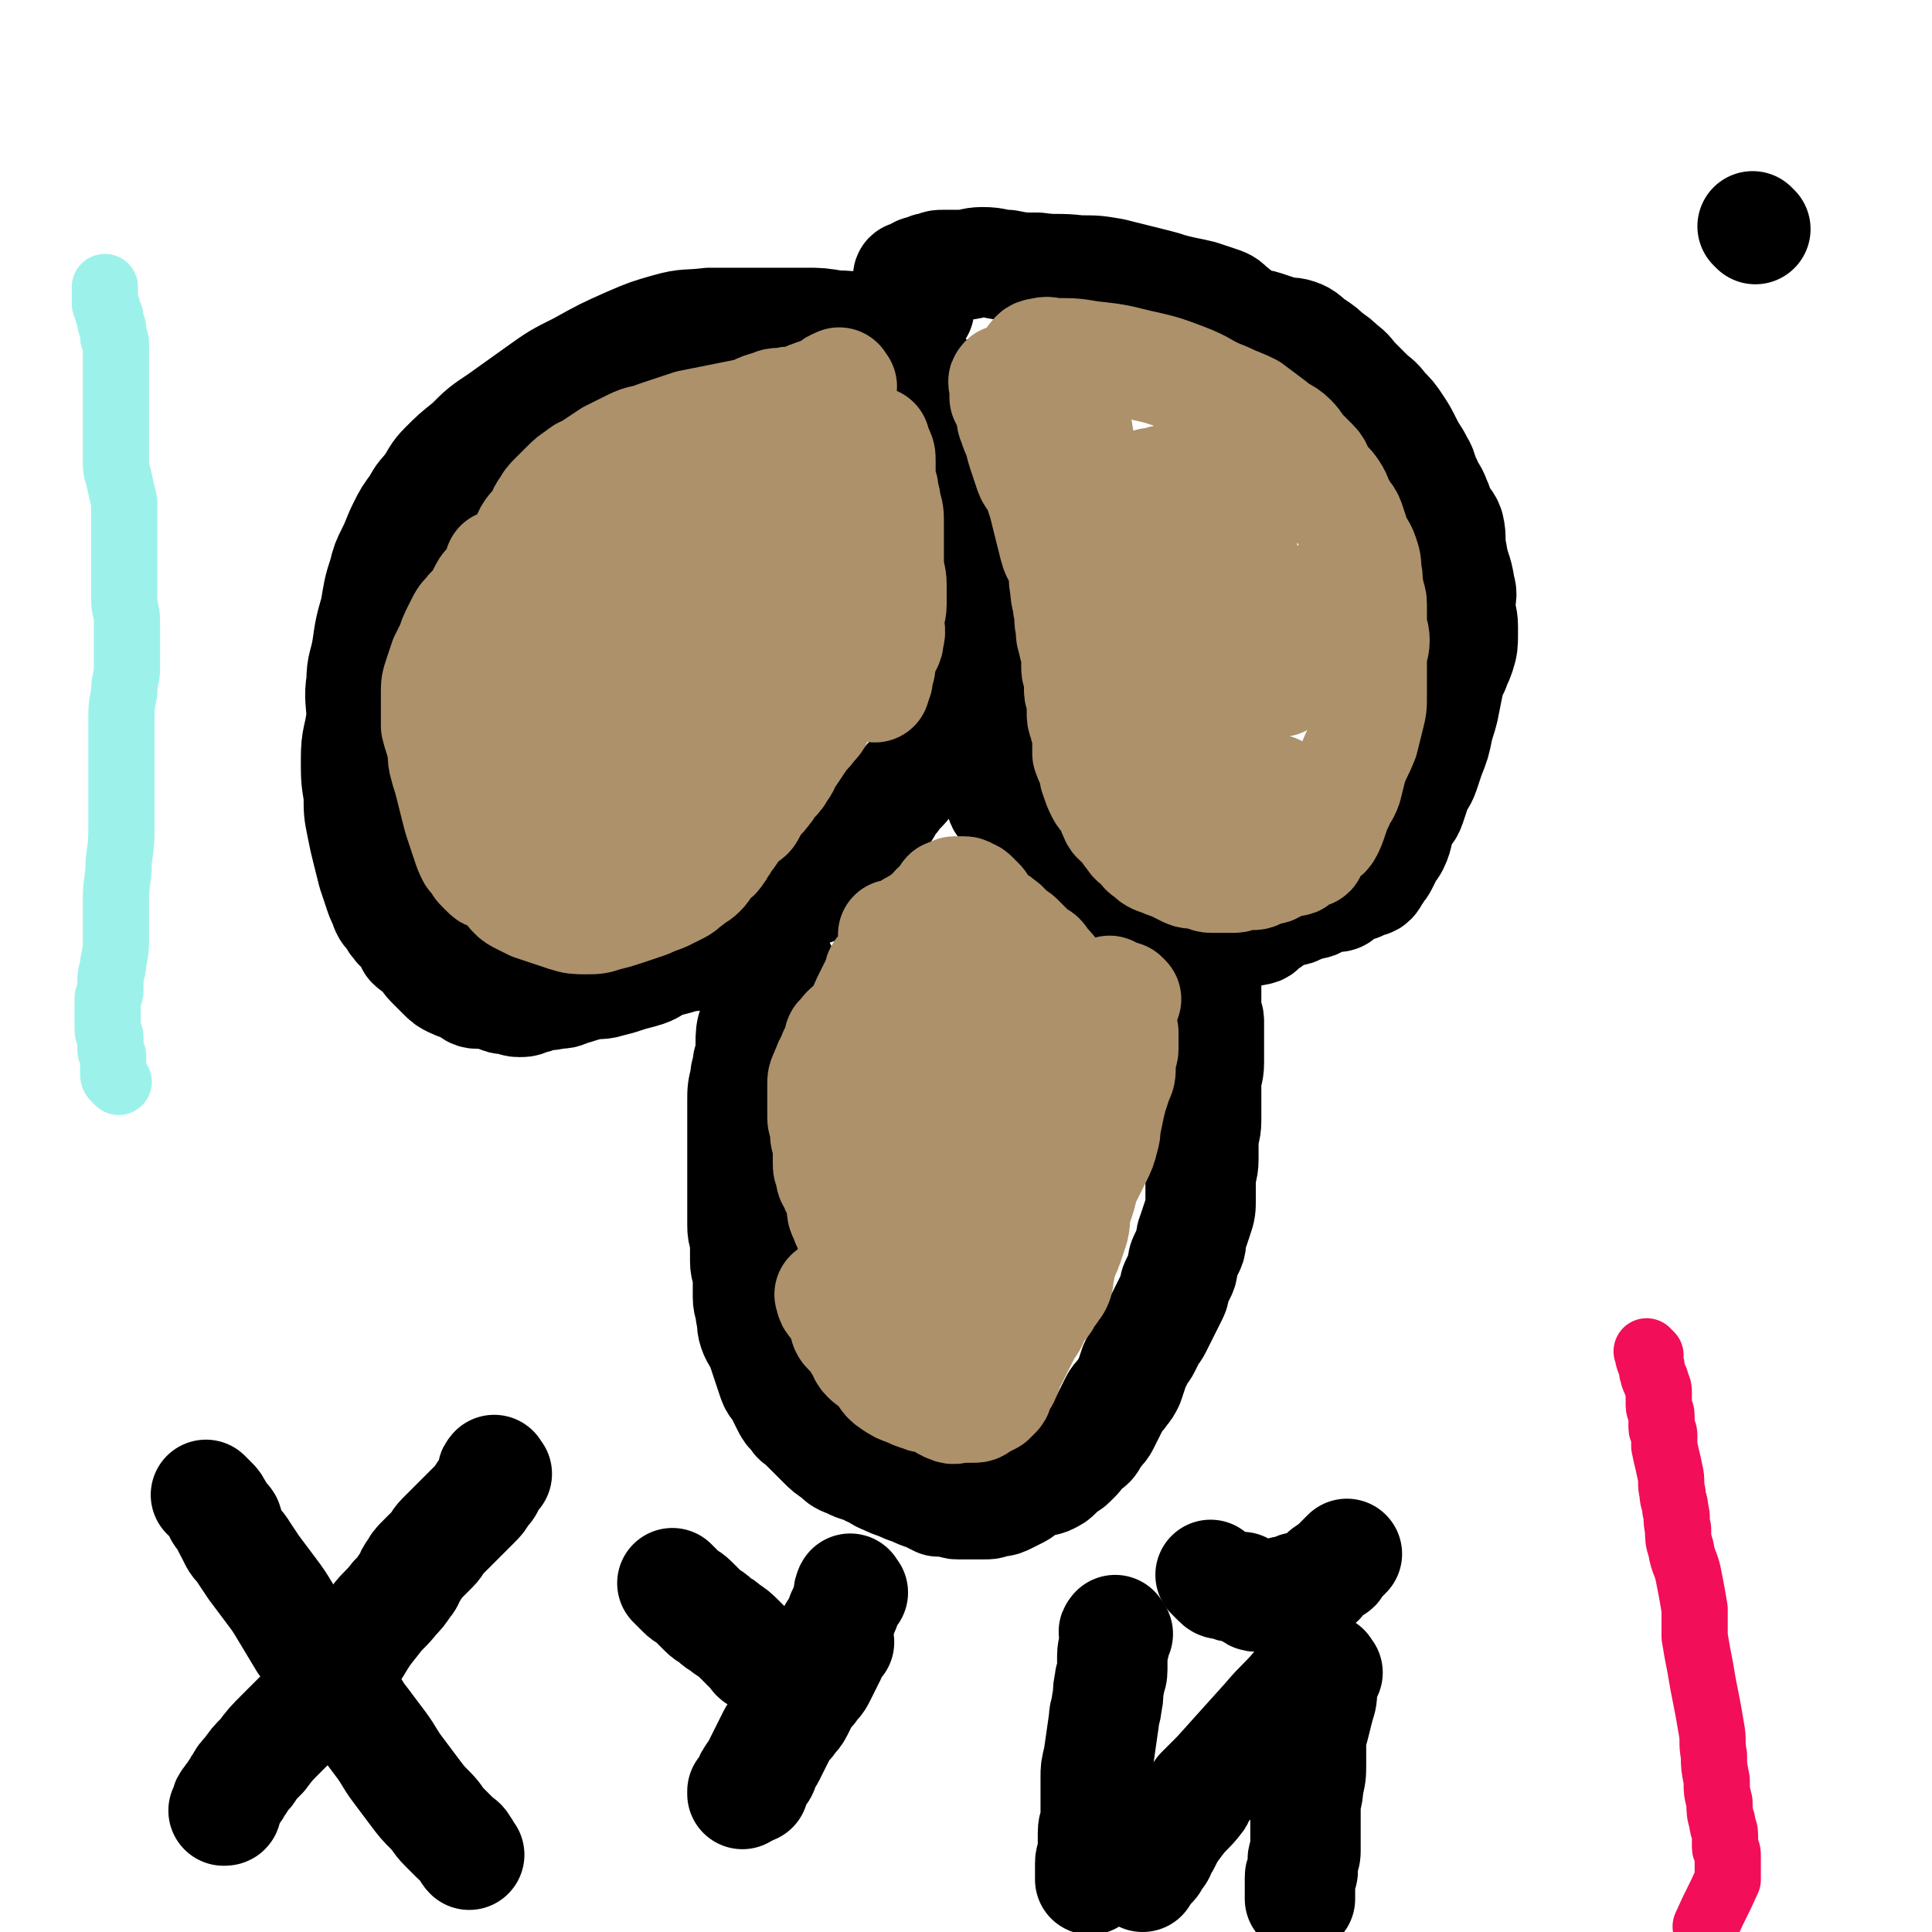 <svg viewBox='0 0 700 700' version='1.1' xmlns='http://www.w3.org/2000/svg' xmlns:xlink='http://www.w3.org/1999/xlink'><g fill='none' stroke='#000000' stroke-width='40' stroke-linecap='round' stroke-linejoin='round'><path d='M329,125c-1,-1 -1,-1 -1,-1 -1,-1 -1,-1 -2,-1 -2,0 -2,0 -3,-1 -3,-1 -2,-1 -5,-2 -3,-1 -3,-1 -6,-1 -5,-1 -5,-1 -9,-1 -6,-1 -6,-1 -11,-1 -6,0 -6,0 -11,0 -6,0 -6,0 -12,0 -6,0 -6,0 -12,0 -8,1 -8,0 -15,2 -7,2 -7,2 -14,5 -9,4 -9,4 -18,9 -8,4 -8,4 -15,9 -7,5 -7,5 -14,10 -6,4 -6,4 -11,9 -5,4 -5,4 -9,8 -3,3 -3,4 -5,7 -3,4 -3,3 -5,7 -3,4 -3,4 -5,8 -2,4 -2,5 -4,9 -2,4 -2,4 -3,8 -2,6 -2,7 -3,13 -2,7 -2,7 -3,14 -1,6 -2,6 -2,12 -1,6 0,7 0,13 -1,8 -2,7 -2,15 0,7 0,7 1,13 0,6 0,6 1,11 1,5 1,5 2,9 1,4 1,4 2,8 1,3 1,3 2,6 1,3 1,3 2,5 1,3 1,3 3,5 1,2 1,2 2,3 1,2 2,1 3,3 1,2 1,2 2,4 2,2 2,1 4,3 2,2 1,2 3,4 2,2 2,2 4,4 2,2 2,2 4,3 2,1 3,1 5,2 2,1 2,2 4,2 2,0 2,-1 4,-1 2,0 1,1 3,2 2,1 2,1 4,1 2,0 2,1 4,1 2,0 2,0 4,-1 2,0 2,-1 4,-1 3,-1 3,0 5,-1 3,0 3,0 5,-1 4,-1 3,-1 7,-2 3,-1 4,0 7,-1 4,-1 4,-1 7,-2 3,-1 4,-1 7,-2 3,-1 3,-2 6,-3 3,-1 4,-1 7,-2 4,-1 4,0 7,-2 3,-2 2,-3 5,-5 2,-2 2,-2 5,-4 3,-2 3,-2 6,-3 2,-1 3,-1 5,-2 3,-1 2,-2 5,-3 3,-2 3,-2 6,-3 3,-1 3,-1 6,-2 3,-1 3,0 5,-2 3,-2 2,-3 5,-6 3,-3 3,-3 6,-6 3,-3 3,-3 6,-7 3,-3 3,-3 5,-6 3,-3 2,-4 5,-7 2,-3 3,-3 5,-6 2,-2 2,-2 4,-5 3,-4 3,-4 5,-8 2,-3 2,-4 4,-7 1,-3 2,-2 3,-5 2,-3 2,-3 3,-6 2,-4 1,-4 3,-8 1,-3 2,-2 3,-5 1,-2 1,-2 1,-4 1,-2 0,-3 1,-5 0,-2 1,-2 1,-4 0,-2 0,-3 0,-5 0,-3 0,-3 0,-5 0,-2 0,-2 0,-4 0,-2 -1,-1 -1,-3 0,-2 0,-2 0,-4 0,-2 -1,-2 -1,-3 -1,-4 -1,-3 -2,-7 0,-2 0,-2 0,-4 -1,-2 -1,-2 -2,-4 -1,-2 -1,-2 -1,-4 0,-2 0,-2 -1,-4 0,-2 -1,-1 -1,-3 -1,-2 0,-3 -1,-5 -1,-2 -2,-2 -2,-4 -1,-2 0,-3 0,-5 0,-2 -1,-1 -1,-3 -1,-2 0,-2 -1,-4 0,-2 -1,-2 -1,-3 -1,-2 0,-2 -1,-3 -1,-2 -1,-2 -1,-3 -1,0 0,0 0,0 0,-1 -1,-1 -1,-2 0,0 0,-1 0,-1 0,-1 0,-1 0,-1 0,-1 -1,-1 -1,-1 -1,-1 0,-1 0,-1 0,0 -1,0 -1,0 -1,0 0,0 0,-1 0,0 0,-1 0,-1 0,0 0,1 1,1 0,0 0,0 0,0 0,0 0,0 0,1 0,1 1,1 1,3 0,1 0,1 0,2 0,2 0,2 0,4 0,2 1,1 1,3 0,1 0,1 0,2 0,2 1,2 1,3 0,1 1,1 1,3 1,2 1,2 1,5 1,3 0,3 1,6 0,3 0,3 1,6 0,3 1,3 1,5 1,3 1,3 1,6 1,3 0,3 1,7 0,3 1,3 1,7 1,4 1,4 1,8 0,3 0,4 0,7 0,3 0,3 1,7 0,2 1,2 1,5 1,3 0,3 1,6 0,3 1,3 1,6 1,3 0,3 1,7 0,3 0,2 1,5 0,2 1,2 1,5 0,2 0,2 0,5 0,2 1,2 1,4 1,2 1,2 1,5 0,2 0,2 0,4 0,2 1,2 1,4 1,2 0,2 1,4 0,2 1,1 1,3 1,2 0,2 1,4 1,1 1,1 2,2 1,1 0,2 1,3 0,1 0,1 1,2 1,2 1,1 2,3 1,1 0,2 1,3 1,1 1,1 2,2 1,1 0,1 1,2 1,1 2,0 3,1 1,0 1,0 2,1 2,1 1,1 3,2 1,1 2,0 3,1 2,1 2,1 3,2 1,0 0,1 1,1 2,1 2,1 4,2 1,1 2,1 3,1 2,1 2,1 3,1 2,1 2,0 3,1 2,1 2,1 3,2 2,1 2,1 3,2 2,1 2,1 3,2 2,2 3,1 5,3 2,1 2,1 3,2 2,1 1,1 3,2 1,1 1,1 3,1 1,0 2,0 3,0 2,0 1,1 3,1 2,0 2,0 4,0 2,0 2,0 3,0 2,0 2,0 4,0 2,0 2,1 4,1 1,0 2,0 3,0 4,0 4,1 7,0 2,0 2,-1 3,-2 2,-1 2,-1 3,-2 2,-1 1,-1 3,-2 2,-1 2,0 4,-1 2,0 2,-1 3,-1 2,-1 2,-1 3,-1 2,-1 2,0 3,-1 1,0 1,-1 2,-1 2,-1 2,-1 4,-1 2,0 2,0 3,-1 1,-1 1,-1 2,-2 2,-1 2,0 4,-1 1,0 1,-1 2,-1 1,-1 2,0 3,-1 1,-1 1,-2 2,-3 1,-2 1,-1 2,-3 1,-2 1,-2 2,-4 1,-2 1,-1 2,-3 2,-4 1,-5 3,-9 1,-3 2,-2 3,-5 1,-3 1,-3 2,-6 1,-3 2,-3 3,-6 1,-3 1,-3 2,-6 2,-5 2,-5 3,-10 1,-4 1,-3 2,-7 1,-5 1,-5 2,-10 1,-3 1,-3 2,-5 1,-3 1,-2 2,-5 1,-3 1,-4 1,-7 0,-2 0,-2 0,-3 0,-4 -1,-4 -1,-7 0,-4 1,-4 0,-7 -1,-7 -2,-6 -3,-13 -1,-4 0,-5 -1,-9 -1,-3 -2,-2 -3,-5 -1,-2 -1,-3 -2,-5 -1,-3 -2,-3 -3,-6 -2,-3 -1,-4 -3,-7 -2,-4 -2,-3 -4,-7 -2,-4 -2,-4 -4,-7 -2,-3 -2,-3 -5,-6 -2,-3 -3,-3 -5,-5 -2,-2 -2,-2 -5,-5 -2,-2 -2,-3 -5,-5 -2,-2 -2,-2 -5,-4 -2,-2 -2,-2 -5,-4 -3,-2 -3,-3 -6,-4 -3,-1 -3,0 -6,-1 -3,-1 -3,-1 -6,-2 -3,-1 -3,0 -6,-1 -3,-2 -3,-3 -6,-5 -2,-2 -2,-2 -5,-3 -3,-1 -3,-1 -6,-2 -4,-1 -5,-1 -9,-2 -4,-1 -3,-1 -7,-2 -4,-1 -4,-1 -8,-2 -4,-1 -4,-1 -8,-2 -6,-1 -6,-1 -12,-1 -8,-1 -8,0 -15,-1 -6,0 -6,0 -11,-1 -4,0 -4,-1 -9,-1 -4,0 -4,1 -8,1 -3,0 -3,0 -6,0 -2,0 -2,0 -4,1 -2,0 -1,0 -3,1 -1,0 -2,0 -3,1 -1,0 0,1 -1,1 -1,0 -1,0 -1,0 -1,0 -1,0 -1,1 0,0 0,0 0,1 0,0 0,0 0,1 0,0 0,0 0,1 0,1 0,1 0,2 2,3 2,3 4,6 0,0 0,0 0,0 '/><path d='M283,351c-1,-1 -1,-2 -1,-1 -1,0 -1,1 -2,3 0,1 -1,1 -1,2 -1,1 0,2 -1,3 -1,2 -1,1 -2,3 -1,2 0,3 -1,5 -1,3 -1,2 -2,5 -1,3 -1,4 -1,7 0,4 0,4 -1,7 0,3 -1,3 -1,6 -1,4 -1,4 -1,8 0,3 0,3 0,6 0,4 0,4 0,7 0,4 0,4 0,7 0,3 0,3 0,6 0,4 0,4 0,7 0,3 0,3 0,6 0,3 0,3 0,6 0,4 1,3 1,7 0,3 0,3 0,6 0,3 1,3 1,6 0,3 0,4 0,7 0,3 1,3 1,6 1,3 0,3 1,6 1,3 2,3 3,6 1,3 1,3 2,6 1,3 1,3 2,6 1,3 2,2 3,5 1,2 1,2 2,4 1,2 1,2 3,4 1,2 1,1 3,3 1,1 1,1 3,3 2,2 2,2 4,4 2,2 2,2 5,4 2,2 2,2 5,3 3,2 4,1 7,3 3,1 3,2 6,3 2,1 2,1 5,2 2,1 2,1 5,2 2,1 2,1 5,2 2,1 2,1 4,2 2,0 2,0 4,0 2,0 1,1 3,1 2,0 3,0 5,0 2,0 2,0 4,0 3,0 2,0 5,-1 2,0 2,0 4,-1 2,-1 2,-1 4,-2 2,-1 2,-2 4,-3 1,-1 1,-1 3,-1 2,-1 2,0 4,-1 2,-1 2,-1 3,-2 1,-1 1,-1 2,-2 1,-1 2,-1 3,-2 1,-1 1,-1 2,-2 1,-1 1,-2 2,-3 0,-1 0,-1 1,-1 1,-1 1,0 2,-1 1,-1 1,-2 2,-3 1,-2 2,-2 3,-4 1,-2 1,-2 2,-4 1,-2 1,-2 2,-4 1,-2 2,-2 3,-4 1,-1 1,-1 2,-3 1,-3 1,-3 2,-6 1,-2 1,-2 2,-4 1,-2 1,-1 2,-3 1,-2 1,-2 2,-4 1,-2 1,-1 2,-3 1,-2 1,-2 2,-4 1,-2 1,-2 2,-4 1,-2 1,-2 2,-4 1,-2 0,-2 1,-4 1,-2 1,-2 2,-4 1,-2 0,-3 1,-5 1,-2 1,-2 2,-4 1,-2 0,-3 1,-5 1,-3 1,-3 2,-6 1,-3 1,-3 1,-7 0,-3 0,-3 0,-7 0,-3 1,-3 1,-7 0,-3 0,-4 0,-7 0,-3 1,-3 1,-7 0,-3 0,-3 0,-7 0,-3 0,-4 0,-7 0,-3 1,-3 1,-7 0,-3 0,-3 0,-6 0,-2 0,-2 0,-5 0,-2 0,-2 0,-4 0,-2 -1,-2 -1,-4 0,-2 0,-2 0,-4 0,-1 0,-1 0,-2 0,-1 0,-1 0,-3 0,-1 0,-1 0,-3 0,-1 0,-1 0,-1 '/></g>
<g fill='none' stroke='#AC916B' stroke-width='40' stroke-linecap='round' stroke-linejoin='round'><path d='M325,340c-1,-1 -2,-2 -1,-1 0,1 0,2 1,4 1,3 0,3 1,6 1,5 1,6 2,11 1,7 2,7 3,14 1,8 0,9 0,17 0,9 1,9 1,18 0,7 0,7 0,14 0,7 0,7 1,13 0,5 0,5 1,10 1,5 1,5 2,9 1,4 1,4 2,8 1,3 1,3 2,6 1,2 0,2 1,4 1,1 1,1 2,2 0,0 0,1 1,1 0,0 1,0 1,0 1,0 1,0 1,-1 1,-1 1,-1 1,-2 1,-1 1,-1 1,-3 1,-2 0,-2 1,-4 1,-3 1,-2 2,-5 1,-3 1,-3 1,-6 1,-5 1,-5 1,-10 1,-5 1,-5 1,-11 1,-6 0,-6 1,-13 0,-5 1,-5 1,-11 0,-5 0,-5 0,-10 0,-4 0,-4 -1,-9 0,-3 -1,-3 -1,-7 0,-3 0,-3 0,-6 0,-3 0,-2 -1,-5 0,-2 -1,-2 -1,-4 0,-1 0,-1 0,-2 0,-1 -1,-1 -1,-1 -1,-1 -1,-1 -1,-1 -1,-1 -1,0 -1,0 -1,0 -1,0 -1,0 -1,0 -1,0 -1,0 -1,0 -1,0 -1,0 -1,0 -1,0 -1,0 -1,0 -1,0 -2,0 -1,0 -1,1 -2,1 -1,0 -1,-1 -2,-1 -1,0 -1,1 -2,1 -1,0 -1,0 -2,1 -1,0 -1,0 -2,1 -1,0 -1,0 -2,1 -1,1 0,1 -1,2 -1,0 -1,-1 -1,0 -1,1 -1,2 -1,4 0,1 -1,1 -1,2 0,1 0,2 0,3 -1,3 -1,2 -2,5 -1,3 0,3 -1,6 -1,3 -1,2 -2,5 -1,2 -1,2 -1,4 -1,2 0,2 -1,5 0,2 0,2 -1,4 0,2 -1,2 -1,4 -1,2 -1,2 -1,5 -1,3 0,3 -1,6 0,2 -1,2 -1,5 0,2 0,2 0,4 0,2 -1,2 -1,4 0,2 0,3 0,5 0,2 1,2 1,4 0,2 0,3 0,5 0,3 0,2 1,5 0,2 0,2 1,4 1,2 1,2 1,4 1,2 1,2 1,4 0,2 0,2 1,4 1,1 1,0 2,1 1,2 0,2 1,4 0,1 1,1 1,2 0,1 0,1 0,2 0,1 0,0 1,1 0,1 1,1 1,1 0,0 0,-1 0,-1 0,-1 0,0 -1,-1 0,0 0,0 -1,-1 -1,-1 -1,-1 -1,-1 -1,-1 0,-1 0,-2 0,-1 -1,-1 -2,-2 -1,-1 0,-1 -1,-2 -1,-1 0,-1 -1,-2 -1,-2 -1,-1 -2,-3 -1,-1 -1,-1 -2,-3 -1,-2 0,-2 -1,-4 -1,-2 -1,-2 -2,-4 -1,-2 -1,-2 -2,-4 -1,-3 -1,-4 -2,-7 -1,-3 -1,-2 -2,-5 -1,-2 -1,-2 -1,-5 0,0 0,-1 0,-1 -1,-4 -2,-3 -3,-7 -1,-1 -1,-1 -1,-3 -1,-2 -1,-2 -1,-4 0,-1 0,-1 0,-3 0,-2 0,-2 0,-3 0,-2 -1,-2 -1,-4 0,-1 0,-2 0,-3 0,-2 -1,-1 -1,-3 0,-1 0,-1 0,-3 0,-2 0,-2 0,-3 0,-3 0,-3 0,-6 0,-2 0,-2 1,-4 0,-1 1,0 1,-1 0,-1 0,-1 0,-1 0,-1 0,-1 1,-2 0,-1 1,0 1,-1 0,-1 0,-1 0,-1 0,-1 0,-1 0,-1 1,-2 1,-2 2,-3 0,-1 0,-1 0,-1 0,-2 0,-2 1,-2 1,-2 1,-2 2,-3 1,-1 1,0 2,-1 1,0 1,0 1,-1 1,-1 1,-1 2,-3 1,-2 1,-3 2,-5 1,-2 1,-2 2,-4 1,-2 1,-2 2,-4 1,-1 0,-2 1,-3 1,-1 1,-1 2,-2 1,-1 1,-1 2,-3 1,-2 1,-3 2,-5 1,-2 2,-1 3,-3 1,-1 1,-2 2,-3 1,-1 1,0 2,-1 1,-1 1,-1 2,-1 1,-1 1,-1 2,-2 1,-1 1,0 2,-1 1,-1 0,-1 1,-2 1,-1 1,0 2,-1 1,0 1,0 1,-1 1,-1 0,-1 1,-2 0,-1 0,-1 1,-1 0,0 1,0 1,0 1,0 0,-1 1,-1 0,0 1,0 1,0 1,0 1,0 2,0 1,0 1,0 2,1 1,0 1,0 2,1 1,1 1,1 2,2 1,1 0,1 1,2 1,2 1,2 3,3 2,2 2,1 4,3 2,1 1,2 3,3 1,1 2,1 3,2 1,1 1,1 2,2 1,1 1,1 2,2 1,1 1,1 2,2 1,1 1,0 2,1 1,1 0,1 1,2 1,2 2,1 3,3 1,1 0,1 1,2 1,1 1,1 2,2 1,1 0,1 1,3 0,1 0,2 1,3 1,2 1,2 2,4 1,2 1,2 1,5 1,3 0,3 1,6 0,3 1,3 1,6 1,3 1,3 1,7 0,4 0,4 0,8 0,3 0,3 0,7 0,3 0,3 0,7 0,3 0,3 0,6 0,3 0,3 0,7 0,2 -1,2 -1,5 -1,3 -1,3 -1,6 -1,4 0,5 -1,9 -1,3 -1,3 -2,6 -1,3 -1,2 -2,5 -1,2 -1,2 -1,4 -1,2 0,3 -1,5 -1,2 -1,1 -2,3 -1,1 -1,1 -2,3 -1,2 -2,2 -3,4 -1,1 -1,1 -2,3 -1,1 -1,2 -2,3 -1,2 -2,1 -3,3 -1,1 -1,2 -2,3 -1,1 -2,1 -3,2 -1,1 -1,1 -2,2 -1,1 0,1 -1,2 -1,1 -1,0 -2,1 -1,0 0,0 -1,1 0,0 0,1 -1,1 -1,0 -1,0 -1,0 -1,0 -1,1 -1,1 -1,0 -1,0 -1,0 -1,0 -1,0 -1,0 -1,0 -1,1 -1,1 -1,0 -1,0 -1,0 -1,0 0,-1 -1,-1 0,0 0,0 -1,0 -1,0 -1,0 -1,0 -1,0 -1,0 -2,0 -1,0 -1,0 -1,0 -2,0 -2,0 -3,1 -1,0 -1,0 -2,1 -1,0 -1,0 -2,1 -1,0 0,1 -1,1 -1,0 -1,0 -2,0 -1,0 0,1 -1,1 -1,0 -1,0 -2,0 -1,0 -1,-1 -2,-1 -1,0 -1,0 -2,0 -1,0 -1,0 -2,-1 -1,0 -1,0 -2,-1 -1,-1 -1,-1 -2,-2 -1,-1 -1,0 -2,-1 -1,-1 0,-1 -1,-2 -1,-1 -1,-1 -2,-2 -1,-1 0,-1 -1,-2 -1,-1 -1,-1 -2,-2 -1,-2 -1,-2 -2,-4 -1,-1 -1,-1 -2,-2 -1,-2 -1,-2 -2,-4 -1,-2 -1,-2 -2,-3 -1,-1 -1,-1 -2,-2 -1,-1 0,-1 -1,-2 -1,-1 -1,-1 -1,-1 -1,-1 -1,-2 -1,-1 -1,0 0,0 0,1 0,1 0,1 1,2 0,1 1,0 1,1 1,1 1,1 2,3 1,1 0,1 1,3 0,1 0,2 1,3 1,1 1,1 2,2 1,1 1,1 2,3 2,2 1,3 3,5 2,2 2,1 4,3 3,3 2,4 5,6 3,2 3,2 6,3 2,1 2,1 5,2 2,1 3,0 5,1 3,1 2,2 5,3 2,1 2,0 4,0 2,0 2,0 4,0 2,0 2,0 3,-1 2,-1 2,-1 4,-2 1,-1 1,-1 2,-2 1,-1 0,-2 1,-3 1,-2 1,-1 2,-3 1,-2 1,-3 2,-5 1,-2 1,-2 2,-4 1,-2 1,-2 2,-4 1,-2 1,-2 2,-4 1,-2 1,-1 2,-3 1,-3 1,-3 2,-6 1,-4 2,-3 3,-7 1,-3 1,-3 2,-6 1,-3 1,-3 2,-6 1,-4 2,-3 3,-7 1,-3 1,-3 2,-6 1,-3 2,-3 3,-6 1,-3 1,-4 2,-7 2,-4 2,-4 4,-8 2,-4 2,-4 3,-8 1,-3 0,-3 1,-6 1,-5 1,-5 2,-9 1,-3 1,-3 2,-6 1,-2 1,-2 1,-5 0,-1 0,-2 0,-3 0,-2 1,-1 1,-3 0,-1 0,-1 0,-3 0,-1 0,-1 0,-1 0,-1 0,-2 0,-2 0,0 -1,0 -1,0 -1,0 0,-1 0,-1 '/><path d='M389,143c-1,-1 -2,-2 -1,-1 0,1 1,2 1,4 1,4 0,4 1,8 1,6 1,6 2,11 1,6 0,6 1,11 1,6 2,6 3,12 1,6 1,6 2,11 1,5 0,5 1,9 0,3 1,3 1,5 1,3 1,3 1,6 0,2 0,2 0,4 0,2 1,2 1,3 '/><path d='M365,139c-1,-1 -1,-2 -1,-1 -1,0 0,1 0,3 0,2 0,2 0,3 1,2 1,2 2,4 1,3 0,3 1,5 1,3 1,3 2,5 1,4 1,4 2,7 1,3 1,3 2,6 1,3 2,2 3,5 1,3 1,3 2,6 1,4 1,4 2,8 1,4 1,4 2,8 1,4 2,3 3,7 1,4 0,4 1,8 0,4 1,4 1,7 1,4 0,4 1,7 0,3 0,3 1,6 0,2 1,2 1,4 0,3 0,3 0,5 0,2 1,2 1,4 0,2 0,2 0,4 0,2 1,2 1,4 0,2 0,3 0,5 0,2 1,2 1,4 1,2 1,2 1,5 0,2 0,3 0,5 1,3 1,2 2,5 1,2 0,2 1,4 1,3 1,3 2,5 1,2 2,2 3,4 1,2 1,3 2,5 1,2 2,1 3,3 2,2 1,2 3,4 1,2 2,2 3,3 2,2 1,2 3,3 2,2 2,2 5,3 2,1 3,1 5,2 2,1 2,1 4,2 2,1 3,0 5,1 2,0 2,1 4,1 2,0 2,0 4,0 2,0 2,0 4,0 2,0 1,-1 3,-1 1,0 2,0 3,0 2,0 2,0 3,-1 2,-1 2,0 3,-1 2,0 2,0 3,-1 1,0 1,-1 2,-1 1,-1 1,-1 3,-1 1,0 1,0 2,0 1,0 0,-1 1,-1 1,-1 1,-1 2,-1 1,-1 1,0 2,-1 1,0 1,0 1,-1 2,-2 1,-2 3,-4 1,-2 2,-1 3,-3 1,-2 1,-2 2,-5 1,-3 1,-3 2,-5 1,-3 2,-3 3,-6 1,-4 1,-4 2,-8 2,-5 2,-4 4,-9 1,-4 1,-4 2,-8 1,-4 1,-4 1,-8 0,-3 0,-3 0,-7 0,-4 0,-4 0,-7 0,-3 1,-3 1,-6 0,-3 -1,-3 -1,-6 0,-3 0,-3 0,-7 0,-3 -1,-2 -1,-5 -1,-3 0,-4 -1,-7 0,-3 0,-3 -1,-6 -1,-3 -2,-3 -3,-6 -1,-3 -1,-3 -2,-6 -1,-3 -2,-2 -3,-5 -2,-3 -1,-3 -3,-6 -2,-3 -2,-2 -4,-5 -2,-2 -1,-3 -3,-5 -2,-2 -2,-2 -4,-4 -2,-2 -2,-3 -4,-5 -3,-3 -4,-2 -7,-5 -4,-3 -4,-3 -8,-6 -4,-2 -5,-2 -9,-4 -8,-3 -7,-4 -15,-7 -8,-3 -8,-3 -17,-5 -8,-2 -8,-2 -17,-3 -6,-1 -6,-1 -12,-1 -3,0 -3,-1 -6,0 -2,0 -2,1 -3,2 0,0 0,0 0,1 0,1 0,1 0,2 0,2 1,2 1,4 2,6 1,6 3,12 2,10 2,10 5,19 3,9 3,8 6,17 3,8 2,8 5,16 3,8 3,8 7,15 3,6 4,6 7,12 3,6 2,6 4,12 2,5 2,5 4,9 1,3 1,3 3,6 2,3 2,2 4,5 2,2 1,2 3,4 1,2 2,1 3,3 1,1 1,2 2,3 1,1 1,1 2,2 1,1 1,0 2,1 2,1 2,2 3,2 1,0 0,-1 1,-1 1,-1 1,-1 2,-2 1,-2 1,-2 2,-5 1,-5 1,-5 2,-11 1,-6 0,-6 1,-12 1,-7 1,-6 2,-13 1,-6 1,-7 1,-13 0,-5 0,-6 -1,-11 -1,-5 -1,-4 -2,-9 -1,-4 0,-4 -1,-8 -1,-3 0,-3 -2,-6 -1,-2 -2,-2 -4,-4 -2,-2 -2,-2 -4,-3 -2,-1 -2,-1 -5,-2 -2,-1 -2,-1 -4,-1 -2,0 -2,0 -4,0 -2,0 -1,1 -3,1 -1,0 -1,0 -2,0 -1,1 -1,1 -2,2 -1,1 -1,1 -1,2 -1,4 -2,4 -2,8 -1,22 -1,22 0,43 1,18 1,18 5,36 2,10 3,10 6,19 2,6 2,6 5,11 1,3 1,3 3,5 2,2 2,2 4,4 1,1 1,2 2,2 1,0 1,0 2,-1 1,-1 1,-1 1,-2 1,-4 1,-4 2,-9 2,-9 2,-9 3,-19 2,-10 2,-10 3,-20 1,-9 0,-9 1,-18 1,-8 1,-8 2,-16 0,-7 0,-7 0,-14 0,-6 -1,-6 -1,-11 0,-4 0,-4 0,-7 0,-3 -1,-2 -1,-5 0,-1 0,-2 0,-3 0,-1 0,-1 -1,-2 0,0 -1,0 -1,0 0,5 0,5 0,11 0,0 0,0 0,0 '/><path d='M305,140c-1,-1 -1,-2 -1,-1 -2,0 -2,1 -4,2 -2,1 -2,1 -5,2 -3,1 -2,1 -5,2 -3,1 -3,0 -6,1 -3,0 -3,0 -5,1 -5,1 -4,2 -9,3 -5,1 -5,1 -10,2 -5,1 -5,1 -10,2 -6,2 -6,2 -12,4 -5,2 -5,1 -9,3 -4,2 -4,2 -8,4 -3,2 -3,2 -6,4 -2,2 -3,1 -5,3 -3,2 -3,2 -5,4 -2,2 -2,2 -4,4 -2,2 -2,2 -3,4 -2,2 -1,3 -3,5 -2,3 -3,3 -4,6 -2,3 -1,4 -2,7 -1,4 -2,4 -3,8 -1,3 -1,3 -2,7 -1,3 -1,4 -1,7 -1,5 0,5 -1,10 -1,6 -2,6 -2,11 -1,5 0,6 0,11 0,4 0,4 0,9 0,3 0,3 0,7 0,3 0,3 0,6 0,3 -1,3 -1,6 0,3 0,4 0,7 0,3 0,3 1,5 0,2 0,2 1,3 1,2 1,2 2,3 1,1 1,1 2,2 1,1 1,1 2,2 2,2 2,2 4,3 2,1 3,1 5,2 2,1 2,1 5,2 3,1 3,1 6,1 3,0 3,0 6,-1 3,-1 3,0 6,-1 2,0 2,0 4,-1 3,-1 3,-1 5,-2 2,-1 2,-1 4,-2 3,-2 3,-2 6,-4 3,-2 3,-2 6,-4 3,-2 3,-3 6,-5 2,-2 3,-2 5,-4 2,-2 1,-3 3,-5 2,-2 2,-1 4,-3 2,-2 2,-2 3,-4 2,-2 2,-2 3,-4 2,-2 2,-2 3,-5 1,-2 1,-2 2,-4 2,-3 2,-3 3,-7 1,-3 1,-4 2,-7 1,-5 2,-4 3,-9 1,-6 1,-6 2,-12 1,-11 1,-11 2,-22 0,-9 1,-9 0,-18 -1,-7 -1,-7 -3,-14 -2,-6 -2,-6 -4,-11 -1,-4 -1,-4 -3,-7 -1,-2 -2,-2 -4,-3 -1,-1 -1,-1 -3,-1 -2,0 -3,0 -5,1 -3,1 -3,1 -6,3 -7,4 -7,4 -13,9 -8,8 -7,8 -14,17 -6,8 -6,8 -12,16 -6,8 -6,8 -11,17 -3,7 -3,7 -5,14 -2,6 -3,6 -4,13 -1,5 -1,6 -1,11 0,5 0,5 2,9 2,5 2,5 5,9 3,4 3,4 7,7 3,3 3,3 6,5 3,2 3,3 7,3 6,0 7,0 12,-2 7,-3 7,-4 13,-9 6,-6 5,-6 10,-13 5,-7 6,-7 10,-15 3,-7 3,-7 5,-14 1,-6 1,-6 1,-12 0,-5 -1,-5 -2,-9 -1,-4 -1,-4 -3,-7 -2,-3 -2,-3 -4,-6 -1,-2 -1,-2 -3,-3 -2,-1 -2,-1 -4,-2 -1,0 -2,0 -3,0 -2,0 -2,0 -4,1 -2,1 -2,1 -4,3 -2,2 -2,2 -3,4 -2,5 -3,5 -4,10 -2,6 -1,6 -2,12 0,5 -1,5 0,10 0,5 1,5 2,9 1,4 1,4 3,7 1,3 1,3 3,5 1,1 1,2 2,2 2,0 2,0 4,-1 2,-1 2,-1 4,-2 4,-4 5,-4 8,-8 4,-5 3,-5 6,-10 3,-4 3,-4 5,-9 2,-4 1,-4 2,-9 0,-4 0,-4 0,-8 0,-3 0,-3 -1,-6 -1,-2 -1,-2 -2,-4 -1,-1 0,-1 -1,-2 -1,-1 -1,-1 -2,-2 -1,-1 -1,-2 -3,-2 -3,-1 -3,-1 -6,0 -4,1 -4,2 -7,3 -3,1 -4,1 -7,3 -3,2 -3,2 -6,4 -3,2 -3,2 -5,5 -2,3 -2,3 -4,6 -2,3 -2,3 -4,7 -2,3 -2,3 -3,7 -2,5 -1,5 -3,10 -1,5 -2,4 -3,9 -1,4 -1,4 -1,8 -1,4 -1,4 -1,8 0,4 0,4 0,7 0,3 0,3 0,6 0,3 1,3 1,5 0,3 0,3 0,5 0,2 0,2 0,4 0,2 0,2 0,3 0,2 0,2 -1,3 0,1 0,1 -1,2 -1,1 -1,1 -2,2 -2,2 -1,2 -3,3 -1,1 -1,1 -3,2 -2,1 -2,1 -4,2 -3,2 -3,2 -6,3 -3,1 -3,1 -6,2 -3,1 -3,0 -6,1 -2,0 -2,1 -4,1 -2,0 -2,0 -4,0 -1,0 -1,0 -2,0 -1,0 -1,0 -2,-1 -1,-1 -1,-1 -2,-2 -1,-1 0,-1 -1,-2 -1,-1 -1,-1 -2,-2 -1,-2 -1,-2 -2,-5 -1,-3 -1,-3 -2,-6 -1,-3 -1,-3 -2,-7 -1,-4 -1,-4 -2,-8 -1,-4 -1,-3 -2,-7 -1,-3 0,-4 -1,-7 -1,-4 -1,-3 -2,-7 0,-3 0,-3 0,-6 0,-3 0,-3 0,-6 0,-3 0,-3 1,-6 1,-3 1,-3 2,-6 1,-2 1,-2 2,-4 1,-2 1,-3 2,-5 1,-2 1,-2 2,-4 1,-2 1,-2 3,-4 1,-2 2,-1 3,-3 1,-2 1,-2 2,-4 1,-2 1,-2 2,-3 1,-1 1,-1 2,-2 1,-1 0,-1 1,-2 0,-1 1,0 1,-1 0,-1 0,-1 0,-1 0,-1 0,-2 0,-1 0,0 0,1 0,2 0,1 0,1 0,2 0,3 0,3 0,5 0,4 0,4 0,8 0,5 -1,5 -1,10 -1,5 0,5 -1,10 0,5 0,5 -1,9 0,3 -1,3 -1,6 0,4 1,4 1,7 0,3 0,3 0,6 0,3 0,3 0,5 0,2 1,2 1,4 1,2 1,2 1,4 1,3 1,2 1,5 0,4 0,4 0,7 0,3 0,3 0,6 0,3 1,3 1,5 0,3 0,3 0,6 0,3 0,3 1,5 0,2 0,2 1,4 1,2 1,2 2,3 1,1 1,1 3,2 2,1 2,1 4,2 3,1 3,1 6,2 3,1 3,1 6,2 3,1 4,1 7,1 4,0 4,0 7,-1 4,-1 4,-1 7,-2 3,-1 3,-1 6,-2 3,-1 3,-1 5,-2 3,-1 3,-1 5,-2 2,-1 2,-1 4,-2 2,-1 2,-2 4,-3 2,-2 2,-1 4,-3 2,-2 1,-2 3,-4 1,-2 2,-1 3,-3 1,-1 1,-2 2,-3 1,-2 1,-2 2,-3 1,-1 1,-2 2,-3 1,-2 1,-1 3,-3 2,-2 2,-1 3,-3 1,-2 1,-2 2,-4 1,-2 2,-1 3,-3 2,-2 1,-2 3,-4 2,-2 2,-2 3,-4 2,-2 1,-3 3,-5 2,-3 2,-3 4,-6 2,-3 2,-2 4,-5 2,-2 2,-2 3,-5 1,-2 1,-2 2,-5 1,-3 1,-3 2,-6 1,-3 0,-4 1,-7 0,-3 1,-3 1,-6 1,-3 1,-3 1,-7 1,-4 0,-4 1,-8 0,-4 1,-4 1,-7 1,-4 1,-4 1,-8 0,-3 0,-4 0,-7 1,-4 1,-4 2,-8 1,-4 1,-3 2,-7 1,-3 0,-3 1,-6 1,-2 1,-2 2,-4 1,-2 1,-2 2,-3 '/><path d='M481,216c-1,-1 -1,-1 -1,-1 '/><path d='M464,247c-1,-1 -1,-1 -1,-1 '/><path d='M463,287c-1,-1 -1,-1 -1,-1 '/><path d='M302,202c-1,-1 -2,-2 -1,-1 0,1 1,2 2,4 2,3 2,2 4,5 1,2 1,2 2,5 1,3 1,3 2,6 1,3 1,3 2,6 1,3 1,2 2,5 1,2 1,2 1,4 1,2 1,2 1,4 0,1 0,2 0,3 0,2 0,2 0,3 0,1 0,1 0,1 0,1 0,1 0,1 0,1 0,1 0,1 '/><path d='M318,246c-1,-1 -2,-1 -1,-1 0,-1 1,-1 1,-2 1,-1 1,-1 1,-3 1,-2 0,-2 1,-4 1,-3 2,-2 2,-5 1,-3 0,-3 0,-6 0,-3 1,-3 1,-6 0,-3 0,-4 0,-7 0,-4 -1,-4 -1,-7 0,-4 0,-4 0,-8 0,-4 0,-4 0,-7 0,-4 0,-4 -1,-7 0,-3 -1,-3 -1,-6 -1,-3 -1,-3 -1,-6 0,-2 0,-2 0,-4 0,-2 0,-2 -1,-4 -1,-2 -1,-2 -1,-3 -1,0 0,0 0,0 '/><path d='M403,360c-1,-1 -1,-1 -1,-1 '/><path d='M408,362c-1,-1 -1,-1 -1,-1 '/></g>
<g fill='none' stroke='#000000' stroke-width='40' stroke-linecap='round' stroke-linejoin='round'><path d='M76,543c-1,-1 -2,-2 -1,-1 0,0 1,1 2,2 1,1 1,1 2,3 1,1 0,1 1,2 1,1 1,1 2,2 1,1 0,2 1,3 1,2 1,2 2,4 1,2 2,2 3,4 2,3 2,3 4,6 3,4 3,4 6,8 3,4 3,4 6,9 3,5 3,5 6,10 4,5 4,5 8,10 4,5 4,4 7,9 4,5 3,5 7,10 3,4 3,4 6,8 3,4 3,5 6,9 3,4 3,4 6,8 3,4 3,4 6,7 3,3 2,3 5,6 2,2 2,2 4,4 2,2 2,1 3,3 1,1 1,2 2,3 '/><path d='M180,534c-1,-1 -1,-2 -1,-1 -1,0 0,1 -1,3 -1,3 -1,3 -3,5 -1,2 -1,2 -3,4 -2,2 -2,2 -4,4 -2,2 -2,2 -4,4 -2,2 -2,2 -4,4 -2,2 -1,2 -3,4 -2,2 -2,2 -4,4 -2,2 -2,2 -3,4 -2,2 -1,3 -3,5 -2,3 -2,3 -4,5 -3,4 -4,4 -7,8 -4,5 -4,5 -7,10 -5,7 -4,7 -9,13 -5,5 -5,5 -10,10 -4,4 -4,4 -8,8 -4,4 -4,4 -7,8 -3,3 -3,3 -5,6 -2,2 -2,2 -3,4 -1,1 -1,2 -2,3 -1,2 -1,1 -2,3 -1,1 -1,1 -1,2 0,0 0,1 0,1 0,1 0,1 -1,1 '/><path d='M304,595c-1,-1 -1,-2 -1,-1 -2,2 -1,3 -2,6 -1,2 -1,2 -2,4 -1,2 -1,2 -2,4 -1,2 -2,2 -3,4 -2,2 -2,2 -3,4 -1,2 -1,2 -2,4 -1,2 -2,2 -3,4 -2,2 -2,2 -3,4 -1,2 -1,2 -2,4 -1,2 -1,2 -2,4 -1,2 -1,1 -2,3 -1,1 0,2 -1,3 -1,1 -1,1 -2,2 -1,1 -1,1 -1,2 0,1 0,1 0,2 '/><path d='M245,575c-1,-1 -2,-2 -1,-1 0,0 1,1 3,3 2,2 2,1 4,3 2,2 2,2 4,4 2,2 2,1 4,3 2,2 2,1 4,3 3,2 3,2 5,4 2,2 2,2 4,4 2,2 1,2 3,3 1,1 2,1 3,2 1,1 1,1 2,2 1,1 1,1 2,2 '/><path d='M309,577c-1,-1 -1,-2 -1,-1 -1,1 0,2 -1,4 -1,3 -1,3 -2,5 -1,3 -1,3 -3,6 -2,4 -2,3 -4,7 -2,3 -1,3 -3,6 -1,3 -1,3 -3,5 -1,2 -2,2 -3,4 -2,2 -2,2 -3,5 -1,2 -1,2 -2,4 -1,2 -1,2 -2,4 -1,2 -1,1 -2,3 -1,2 -1,2 -2,4 -1,2 -1,2 -2,4 -1,2 -1,2 -2,4 -1,2 -1,1 -2,3 -1,1 0,2 -1,3 -1,1 -1,1 -2,2 0,0 0,1 0,1 '/><path d='M405,592c-1,-1 -1,-2 -1,-1 -1,0 0,1 0,3 0,3 -1,3 -1,6 0,2 0,3 0,5 0,3 -1,2 -1,5 -1,3 0,4 -1,7 0,3 -1,3 -1,6 -1,7 -1,7 -2,14 -1,4 -1,4 -1,7 0,3 0,3 0,6 0,3 0,3 0,5 0,2 0,2 0,4 0,3 -1,2 -1,5 0,2 0,2 0,4 0,2 0,2 0,3 0,2 -1,2 -1,4 0,1 0,1 0,2 0,1 0,1 0,2 0,1 0,1 0,2 '/><path d='M481,606c-1,-1 -1,-2 -1,-1 -1,2 -1,3 -1,6 0,4 0,4 -1,7 -1,4 -1,4 -2,8 -1,3 -1,3 -1,7 0,3 0,3 0,6 0,4 0,4 -1,8 0,4 -1,4 -1,7 0,3 0,3 0,6 0,3 0,3 0,6 0,3 0,3 0,5 0,2 -1,1 -1,3 0,2 0,2 0,4 0,1 -1,1 -1,2 0,1 0,1 0,2 0,1 0,1 0,2 0,1 0,1 0,2 0,1 0,1 0,1 0,1 0,1 0,1 '/><path d='M477,604c-1,-1 -1,-2 -1,-1 -3,3 -3,4 -6,8 -5,6 -6,6 -11,12 -9,10 -9,10 -18,20 -3,3 -3,3 -6,6 -1,1 0,2 -1,3 -3,4 -4,4 -7,8 -3,4 -3,4 -5,8 -2,3 -1,3 -3,5 -1,2 -1,2 -2,3 -1,1 -1,1 -2,2 -1,1 -1,0 -1,1 0,0 0,1 0,1 '/><path d='M440,572c-1,-1 -2,-2 -1,-1 0,0 1,1 2,2 1,1 1,1 3,1 2,1 2,1 4,1 1,0 1,0 2,0 2,1 2,2 4,3 1,1 2,0 3,0 2,0 2,0 3,0 2,0 2,-1 4,-1 2,-1 2,0 4,-1 2,0 1,-1 3,-1 2,-1 2,0 4,-1 2,0 2,0 3,-1 1,-1 1,-2 2,-3 1,-1 2,-1 3,-2 1,0 1,0 1,-1 1,-1 1,-1 2,-2 1,-1 1,-1 1,-1 1,-1 1,-1 1,-1 '/><path d='M636,83c-1,-1 -1,-1 -1,-1 '/></g>
<g fill='none' stroke='#9CF2EB' stroke-width='24' stroke-linecap='round' stroke-linejoin='round'><path d='M43,392c-1,-1 -1,-1 -1,-1 -1,-1 -1,-1 -1,-2 0,-1 0,-2 0,-3 0,-2 0,-2 0,-3 0,-2 -1,-1 -1,-3 0,-2 0,-2 0,-4 0,-2 -1,-1 -1,-3 0,-2 0,-2 0,-4 0,-1 0,-1 0,-2 0,-2 0,-2 0,-3 0,-1 0,-1 0,-2 0,-2 1,-1 1,-3 0,-2 0,-2 0,-4 0,-3 1,-3 1,-6 1,-5 1,-5 1,-9 0,-7 0,-7 0,-14 0,-7 1,-7 1,-14 1,-7 1,-7 1,-14 0,-6 0,-6 0,-12 0,-7 0,-7 0,-13 0,-6 0,-6 0,-12 0,-5 0,-5 1,-10 0,-5 1,-5 1,-9 0,-5 0,-5 0,-9 0,-4 0,-4 0,-8 0,-4 -1,-4 -1,-8 0,-4 0,-4 0,-8 0,-3 0,-3 0,-7 0,-3 0,-3 0,-6 0,-3 0,-3 0,-7 0,-3 0,-4 0,-7 -1,-5 -1,-4 -2,-9 -1,-3 -1,-3 -1,-7 0,-4 0,-4 0,-7 0,-3 0,-3 0,-6 0,-2 0,-2 0,-5 0,-2 0,-2 0,-4 0,-2 0,-2 0,-4 0,-1 0,-1 0,-3 0,-2 0,-2 0,-3 0,-1 0,-1 0,-2 0,-1 0,-1 0,-2 0,-1 0,-1 0,-2 0,-1 0,-1 0,-1 0,-1 0,-1 0,-2 0,-1 0,-1 0,-1 0,-1 -1,-1 -1,-2 0,0 0,-1 0,-1 0,-1 0,-1 0,-2 0,-1 -1,-1 -1,-2 0,-1 0,-1 0,-2 0,-1 -1,-1 -1,-2 0,0 0,-1 0,-1 0,-1 -1,-1 -1,-2 0,0 0,-1 0,-1 0,-1 0,-1 0,-2 0,-1 0,-1 0,-1 0,-1 0,-1 0,-1 0,-1 0,-1 0,-1 '/></g>
<g fill='none' stroke='#F20E58' stroke-width='24' stroke-linecap='round' stroke-linejoin='round'><path d='M598,491c-1,-1 -2,-2 -1,-1 0,1 0,2 1,4 1,2 0,2 1,4 0,2 1,1 1,3 1,2 1,2 1,4 0,2 0,2 0,4 0,2 1,2 1,4 0,2 0,2 0,4 0,2 1,1 1,3 0,2 0,2 0,4 1,5 1,4 2,9 1,4 0,4 1,8 0,3 1,3 1,6 1,3 0,3 1,7 0,3 0,4 1,7 1,6 2,5 3,11 1,5 1,5 2,11 0,5 0,5 0,10 1,6 1,6 2,11 1,6 1,6 2,11 1,5 1,5 2,11 1,5 0,5 1,10 0,4 0,4 1,9 0,4 0,4 1,8 0,3 0,4 1,7 0,3 1,2 1,5 0,2 0,2 0,4 0,2 1,1 1,3 0,1 0,1 0,3 0,1 0,1 0,2 0,0 0,0 0,1 0,1 0,1 0,2 0,1 0,1 0,1 -4,9 -4,8 -8,17 0,0 0,0 0,0 '/></g>
</svg>